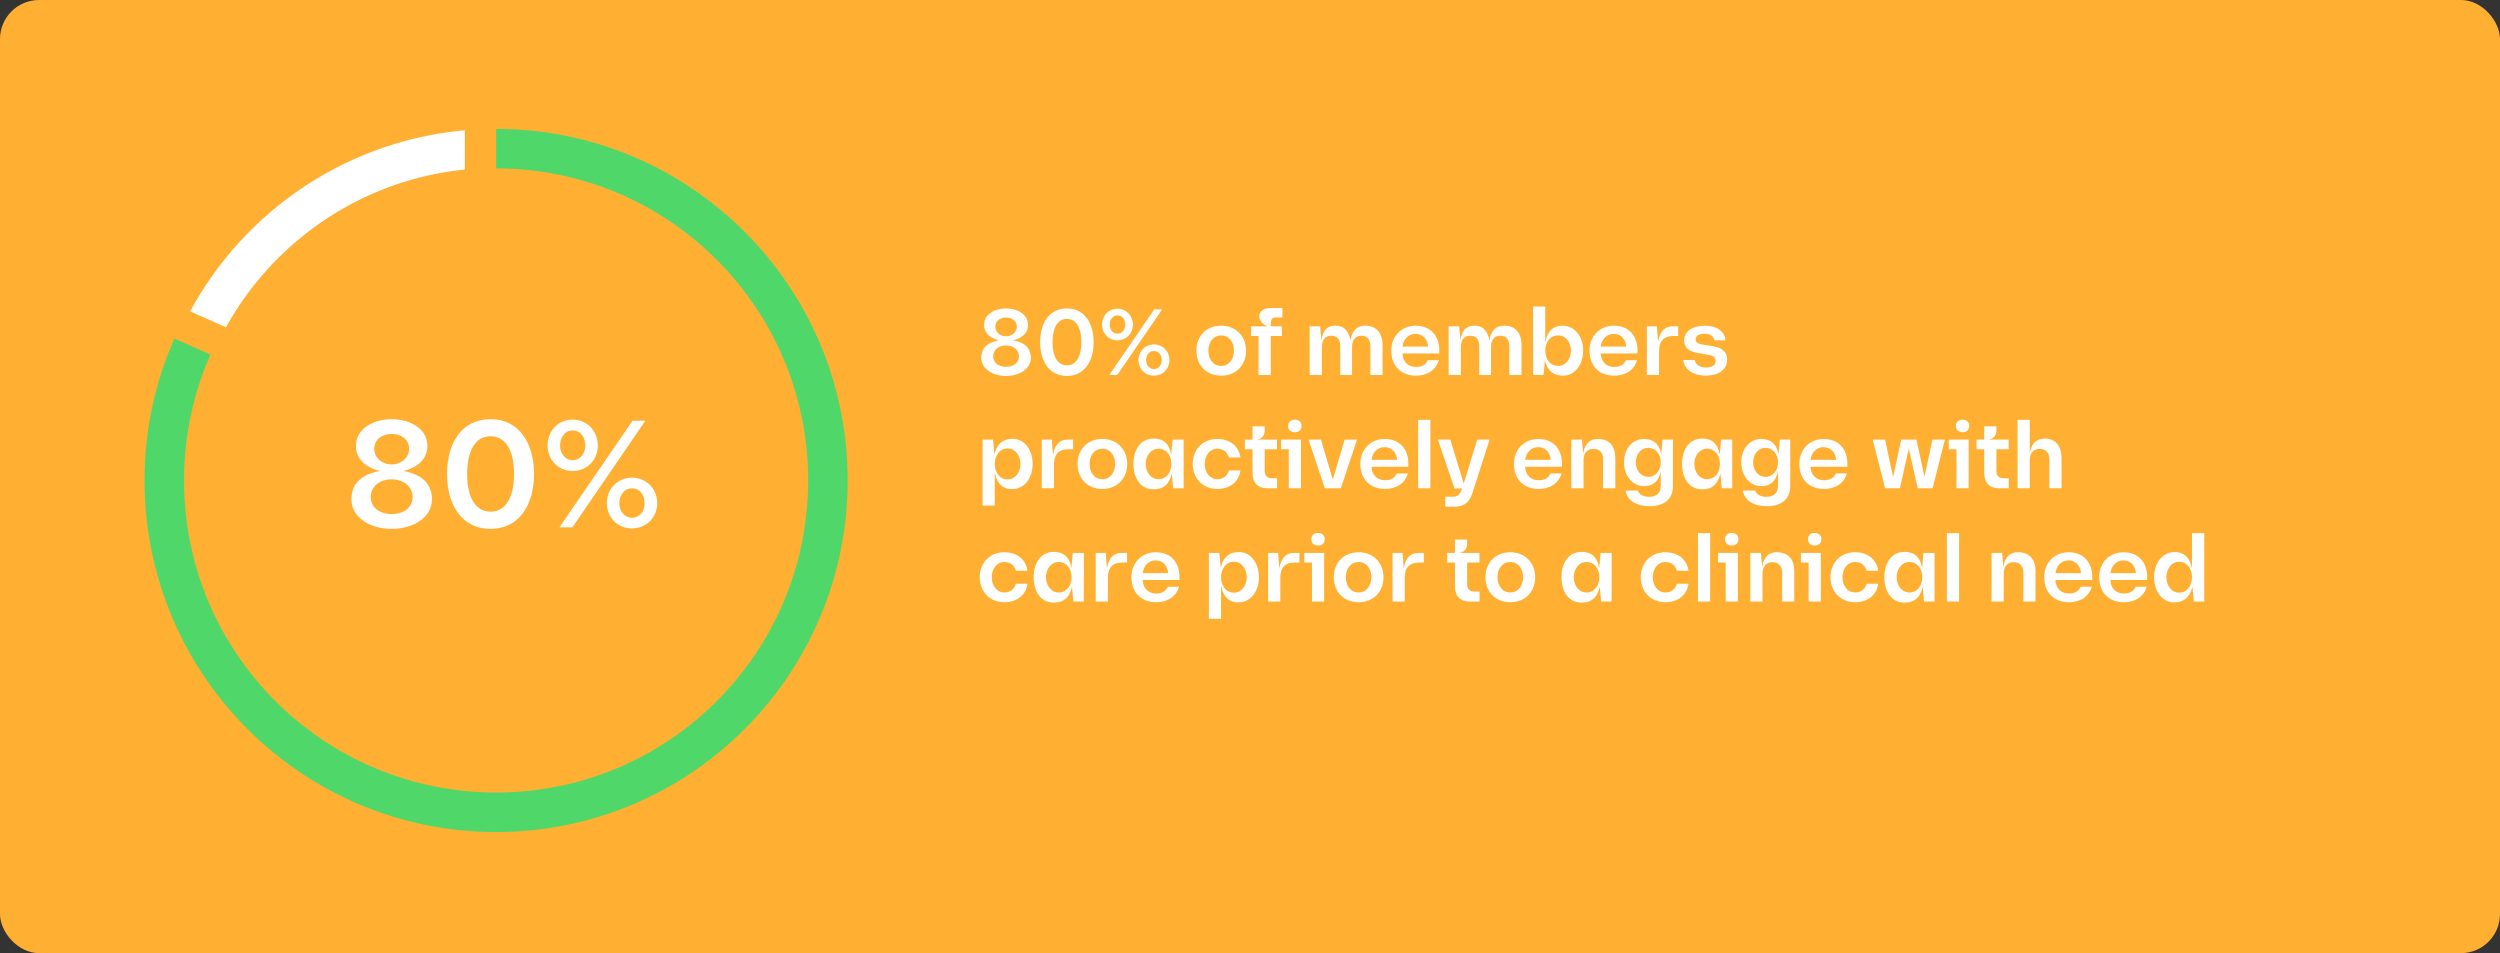 <svg width="640" height="244" viewBox="0 0 640 244" fill="none" xmlns="http://www.w3.org/2000/svg">
<rect x="0" y="0" width="640" height="244" fill="#333333" stroke="none"/>
<rect width="640" height="244" rx="10" fill="#FFB033"/>
<path d="M259.408 87.12C262.552 87.696 263.896 89.328 263.896 91.584C263.896 94.416 261.016 96.24 257.536 96.24C254.032 96.24 251.2 94.368 251.2 91.584C251.2 89.304 252.568 87.696 255.688 87.12C252.904 86.4 251.92 84.864 251.92 83.136C251.92 80.592 254.488 78.96 257.536 78.96C260.632 78.96 263.176 80.592 263.176 83.136C263.176 84.864 262.192 86.4 259.408 87.12ZM254.8 83.64C254.8 85.032 256.024 86.088 257.536 86.088C259.072 86.088 260.296 85.008 260.296 83.64C260.296 82.152 259.072 81.288 257.536 81.288C256 81.288 254.8 82.176 254.8 83.64ZM257.536 93.912C259.456 93.912 260.848 92.88 260.848 91.224C260.848 89.544 259.36 88.44 257.536 88.44C255.64 88.44 254.248 89.568 254.248 91.224C254.248 92.904 255.712 93.912 257.536 93.912ZM273.134 78.96C277.694 78.96 279.974 82.824 279.974 87.6C279.974 92.4 277.67 96.24 273.134 96.24C268.502 96.24 266.27 92.352 266.27 87.6C266.27 82.8 268.526 78.96 273.134 78.96ZM273.134 93.528C275.606 93.528 276.83 91.104 276.83 87.6C276.83 84.072 275.606 81.648 273.134 81.648C270.614 81.648 269.438 84.12 269.438 87.6C269.438 91.08 270.614 93.528 273.134 93.528ZM286.068 87.12C283.692 87.12 282.108 85.248 282.108 83.088C282.108 80.856 283.74 79.032 286.068 79.032C288.42 79.032 290.028 80.928 290.028 83.088C290.028 85.32 288.396 87.12 286.068 87.12ZM283.98 96L295.5 79.2H297.516L286.02 96H283.98ZM286.068 85.416C287.34 85.416 288.06 84.264 288.06 83.088C288.06 81.84 287.316 80.736 286.068 80.736C284.796 80.736 284.076 81.912 284.076 83.088C284.076 84.264 284.796 85.416 286.068 85.416ZM295.404 96.168C293.028 96.168 291.444 94.32 291.444 92.184C291.444 89.976 293.1 88.176 295.404 88.176C297.78 88.176 299.388 90.048 299.388 92.184C299.388 94.368 297.732 96.168 295.404 96.168ZM295.404 94.488C296.676 94.488 297.396 93.384 297.396 92.184C297.396 90.936 296.676 89.856 295.404 89.856C294.132 89.856 293.412 90.984 293.412 92.184C293.412 93.36 294.156 94.488 295.404 94.488ZM312.629 96.168C308.765 96.168 306.269 93.456 306.269 89.76C306.269 86.016 308.837 83.376 312.629 83.376C316.421 83.376 318.989 86.088 318.989 89.76C318.989 93.504 316.421 96.168 312.629 96.168ZM312.629 93.672C314.717 93.672 315.893 91.824 315.893 89.76C315.893 87.648 314.669 85.872 312.629 85.872C310.517 85.872 309.341 87.696 309.341 89.76C309.341 91.92 310.565 93.672 312.629 93.672ZM326.975 81.264C325.775 81.264 325.319 81.456 325.319 83.112V83.544H328.151V86.016H325.319V96H322.175V86.016H320.279V83.544H324.527C321.551 82.512 321.551 78.864 325.247 78.864H328.295V81.264H326.975ZM349.558 83.376C352.27 83.376 353.926 85.176 353.926 88.32V96H350.806V88.608C350.806 86.928 349.99 85.944 348.526 85.944C346.966 85.944 346.126 87.024 346.126 88.776V96H343.102V88.608C343.102 86.904 342.31 85.944 340.822 85.944C339.334 85.944 338.398 86.904 338.398 88.752V96H335.278V83.544H337.966L338.278 87.168C338.734 84.24 339.982 83.376 341.878 83.376C343.63 83.376 345.118 84.144 345.718 87.096C346.246 84.24 347.614 83.376 349.558 83.376ZM368.456 89.664V90.48H359.024C359.144 92.664 360.488 93.936 362.504 93.936C363.968 93.936 364.952 93.408 365.504 92.208H368.336C367.616 94.752 365.384 96.168 362.504 96.168C358.52 96.168 356.168 93.576 356.168 89.736C356.168 86.112 358.736 83.376 362.408 83.376C366.224 83.376 368.456 85.968 368.456 89.664ZM362.336 85.464C360.416 85.464 359.192 87.096 359.048 88.728H365.576C365.456 86.904 364.28 85.464 362.336 85.464ZM385.136 83.376C387.848 83.376 389.504 85.176 389.504 88.32V96H386.384V88.608C386.384 86.928 385.568 85.944 384.104 85.944C382.544 85.944 381.704 87.024 381.704 88.776V96H378.68V88.608C378.68 86.904 377.888 85.944 376.4 85.944C374.912 85.944 373.976 86.904 373.976 88.752V96H370.856V83.544H373.544L373.856 87.168C374.312 84.24 375.56 83.376 377.456 83.376C379.208 83.376 380.696 84.144 381.296 87.096C381.824 84.24 383.192 83.376 385.136 83.376ZM400.002 83.376C403.242 83.376 405.282 86.256 405.282 89.76C405.282 93.36 403.194 96.168 400.17 96.168C398.082 96.168 396.282 95.328 395.49 92.232L395.154 96H392.466V78.48H395.586V87.648C396.234 84.312 398.01 83.376 400.002 83.376ZM398.898 93.672C400.842 93.672 402.162 91.872 402.162 89.76C402.162 87.672 400.842 85.872 398.898 85.872C396.834 85.872 395.586 87.6 395.586 89.76C395.586 91.968 396.858 93.672 398.898 93.672ZM419.198 89.664V90.48H409.766C409.886 92.664 411.23 93.936 413.246 93.936C414.71 93.936 415.694 93.408 416.246 92.208H419.078C418.358 94.752 416.126 96.168 413.246 96.168C409.262 96.168 406.91 93.576 406.91 89.736C406.91 86.112 409.478 83.376 413.15 83.376C416.966 83.376 419.198 85.968 419.198 89.664ZM413.078 85.464C411.158 85.464 409.934 87.096 409.79 88.728H416.318C416.198 86.904 415.022 85.464 413.078 85.464ZM428.223 83.544H429.615V86.016H428.271C426.039 86.016 424.719 87.24 424.719 89.808V96H421.599V83.544H424.167L424.455 87.504C424.983 84.6 426.351 83.544 428.223 83.544ZM436.692 96.168C433.716 96.168 431.22 94.8 430.908 92.16H433.836C434.1 93.384 435.228 94.08 436.716 94.08C438.18 94.08 439.188 93.552 439.188 92.424C439.188 91.632 438.708 91.08 437.604 90.888L434.412 90.312C432.228 89.928 431.148 88.92 431.148 87.096C431.148 84.624 433.524 83.376 436.428 83.376C439.476 83.376 441.516 84.768 441.732 87.12H438.852C438.636 85.992 437.772 85.44 436.38 85.44C435.084 85.44 434.076 85.92 434.076 86.832C434.076 87.504 434.484 87.96 435.564 88.152L438.756 88.68C440.988 89.064 442.14 90.192 442.14 92.064C442.14 94.848 439.62 96.168 436.692 96.168ZM259.24 112.328C262.264 112.328 264.352 115.208 264.352 118.76C264.352 122.312 262.312 125.216 259.072 125.216C257.104 125.216 255.28 124.232 254.656 120.92V129.416H251.536V112.544H254.224L254.56 116.312C255.352 113.192 257.152 112.328 259.24 112.328ZM257.968 122.72C259.912 122.72 261.232 120.872 261.232 118.76C261.232 116.672 259.912 114.8 257.968 114.8C255.904 114.8 254.656 116.6 254.656 118.76C254.656 120.968 255.928 122.72 257.968 122.72ZM273.324 112.544H274.716V115.016H273.372C271.14 115.016 269.82 116.24 269.82 118.808V125H266.7V112.544H269.268L269.556 116.504C270.084 113.6 271.452 112.544 273.324 112.544ZM282.207 125.168C278.343 125.168 275.847 122.456 275.847 118.76C275.847 115.016 278.415 112.376 282.207 112.376C285.999 112.376 288.567 115.088 288.567 118.76C288.567 122.504 285.999 125.168 282.207 125.168ZM282.207 122.672C284.295 122.672 285.471 120.824 285.471 118.76C285.471 116.648 284.247 114.872 282.207 114.872C280.095 114.872 278.919 116.696 278.919 118.76C278.919 120.92 280.143 122.672 282.207 122.672ZM300.176 112.544H303.008V125H300.32L299.984 121.232C299.24 124.28 297.632 125.264 295.304 125.264C291.896 125.264 290.168 122.312 290.168 118.76C290.168 115.16 291.968 112.28 295.304 112.28C297.632 112.28 299.216 113.288 299.84 116.384L300.176 112.544ZM296.576 122.672C298.616 122.672 299.864 120.92 299.864 118.76C299.864 116.576 298.592 114.872 296.576 114.872C294.608 114.872 293.312 116.672 293.312 118.76C293.312 120.848 294.584 122.672 296.576 122.672ZM311.62 112.376C314.836 112.376 317.14 114.176 317.548 117.104H314.596C314.14 115.688 313.132 114.872 311.644 114.872C309.628 114.872 308.404 116.672 308.404 118.76C308.404 120.872 309.628 122.672 311.644 122.672C313.132 122.672 314.14 121.856 314.596 120.44H317.548C317.14 123.392 314.812 125.168 311.62 125.168C307.828 125.168 305.332 122.384 305.332 118.76C305.332 115.088 307.9 112.376 311.62 112.376ZM325.544 122.432H326.936V125H324.512C321.944 125 320.648 123.608 320.648 120.992V115.016H318.68V112.544H320.648V109.136H323.768V110.24C323.768 111.368 323.072 112.544 321.44 112.544H326.912V115.016H323.768V120.56C323.768 121.736 324.368 122.432 325.544 122.432ZM331.49 110.648C330.53 110.648 329.762 110.12 329.762 109.04C329.762 107.984 330.53 107.432 331.49 107.432C332.474 107.432 333.194 107.984 333.194 109.04C333.194 110.12 332.474 110.648 331.49 110.648ZM333.05 112.544V125H329.93V115.016H327.962V112.544H333.05ZM344.231 112.544H347.399L343.247 125H339.167L334.991 112.544H338.159L341.207 122.768L344.231 112.544ZM360.534 118.664V119.48H351.102C351.222 121.664 352.566 122.936 354.582 122.936C356.046 122.936 357.03 122.408 357.582 121.208H360.414C359.694 123.752 357.462 125.168 354.582 125.168C350.598 125.168 348.246 122.576 348.246 118.736C348.246 115.112 350.814 112.376 354.486 112.376C358.302 112.376 360.534 114.968 360.534 118.664ZM354.414 114.464C352.494 114.464 351.27 116.096 351.126 117.728H357.654C357.534 115.904 356.358 114.464 354.414 114.464ZM363.054 125V107.48H366.174V125H363.054ZM378.164 112.544H381.332L376.94 126.224C376.196 128.552 374.9 129.704 372.404 129.704H369.98V127.16H371.948C373.172 127.16 373.7 126.704 374.324 125.048H372.356L368.108 112.544H371.276L374.708 123.8L378.164 112.544ZM399.862 118.664V119.48H390.43C390.55 121.664 391.894 122.936 393.91 122.936C395.374 122.936 396.358 122.408 396.91 121.208H399.742C399.022 123.752 396.79 125.168 393.91 125.168C389.926 125.168 387.574 122.576 387.574 118.736C387.574 115.112 390.142 112.376 393.814 112.376C397.63 112.376 399.862 114.968 399.862 118.664ZM393.742 114.464C391.822 114.464 390.598 116.096 390.454 117.728H396.982C396.862 115.904 395.686 114.464 393.742 114.464ZM409.031 112.376C411.983 112.376 413.519 114.176 413.519 117.32V125H410.399V117.608C410.399 115.928 409.535 114.92 407.951 114.92C406.319 114.92 405.383 116 405.383 117.776V125H402.263V112.544H404.975L405.287 116.144C405.743 113.288 407.231 112.376 409.031 112.376ZM425.61 112.544H428.274V124.472C428.274 127.832 425.946 129.584 422.274 129.584C418.914 129.584 416.61 128.168 416.13 125.6H419.322C419.61 126.68 420.81 127.184 422.226 127.184C424.098 127.184 425.154 126.152 425.154 124.328V120.56C424.602 123.44 423.018 124.448 420.81 124.448C417.93 124.448 415.746 121.832 415.746 118.352C415.746 114.8 418.002 112.376 420.81 112.376C423.09 112.376 424.746 113.456 425.274 116.264L425.61 112.544ZM421.986 122.072C423.882 122.072 425.154 120.392 425.154 118.352C425.154 116.264 423.834 114.656 421.986 114.656C420.018 114.656 418.77 116.312 418.77 118.352C418.77 120.416 420.042 122.072 421.986 122.072ZM440.613 112.544H443.445V125H440.757L440.421 121.232C439.677 124.28 438.069 125.264 435.741 125.264C432.333 125.264 430.605 122.312 430.605 118.76C430.605 115.16 432.405 112.28 435.741 112.28C438.069 112.28 439.653 113.288 440.277 116.384L440.613 112.544ZM437.013 122.672C439.053 122.672 440.301 120.92 440.301 118.76C440.301 116.576 439.029 114.872 437.013 114.872C435.045 114.872 433.749 116.672 433.749 118.76C433.749 120.848 435.021 122.672 437.013 122.672ZM455.633 112.544H458.297V124.472C458.297 127.832 455.969 129.584 452.297 129.584C448.937 129.584 446.633 128.168 446.153 125.6H449.345C449.633 126.68 450.833 127.184 452.249 127.184C454.121 127.184 455.177 126.152 455.177 124.328V120.56C454.625 123.44 453.041 124.448 450.833 124.448C447.953 124.448 445.769 121.832 445.769 118.352C445.769 114.8 448.025 112.376 450.833 112.376C453.113 112.376 454.769 113.456 455.297 116.264L455.633 112.544ZM452.009 122.072C453.905 122.072 455.177 120.392 455.177 118.352C455.177 116.264 453.857 114.656 452.009 114.656C450.041 114.656 448.793 116.312 448.793 118.352C448.793 120.416 450.065 122.072 452.009 122.072ZM472.917 118.664V119.48H463.485C463.605 121.664 464.949 122.936 466.965 122.936C468.429 122.936 469.413 122.408 469.965 121.208H472.797C472.077 123.752 469.845 125.168 466.965 125.168C462.98 125.168 460.629 122.576 460.629 118.736C460.629 115.112 463.197 112.376 466.868 112.376C470.685 112.376 472.917 114.968 472.917 118.664ZM466.797 114.464C464.877 114.464 463.653 116.096 463.509 117.728H470.037C469.917 115.904 468.741 114.464 466.797 114.464ZM494.706 112.544H497.898L494.73 125H490.938L488.658 114.824L486.378 125H482.586L479.418 112.544H482.586L484.626 122.096L486.714 112.544H490.602L492.666 122.048L494.706 112.544ZM502.419 110.648C501.459 110.648 500.691 110.12 500.691 109.04C500.691 107.984 501.459 107.432 502.419 107.432C503.403 107.432 504.123 107.984 504.123 109.04C504.123 110.12 503.403 110.648 502.419 110.648ZM503.979 112.544V125H500.859V115.016H498.891V112.544H503.979ZM512.857 122.432H514.249V125H511.825C509.257 125 507.961 123.608 507.961 120.992V115.016H505.993V112.544H507.961V109.136H511.081V110.24C511.081 111.368 510.385 112.544 508.753 112.544H514.225V115.016H511.081V120.56C511.081 121.736 511.681 122.432 512.857 122.432ZM523.577 112.28C526.193 112.28 527.753 114.176 527.753 117.32V125H524.633V117.608C524.633 115.928 523.769 114.92 522.185 114.92C520.553 114.92 519.617 116 519.617 117.776V125H516.497V107.48H519.617V116.048C520.121 113.216 521.513 112.28 523.577 112.28ZM257.104 141.376C260.32 141.376 262.624 143.176 263.032 146.104H260.08C259.624 144.688 258.616 143.872 257.128 143.872C255.112 143.872 253.888 145.672 253.888 147.76C253.888 149.872 255.112 151.672 257.128 151.672C258.616 151.672 259.624 150.856 260.08 149.44H263.032C262.624 152.392 260.296 154.168 257.104 154.168C253.312 154.168 250.816 151.384 250.816 147.76C250.816 144.088 253.384 141.376 257.104 141.376ZM274.629 141.544H277.461V154H274.773L274.437 150.232C273.693 153.28 272.085 154.264 269.757 154.264C266.349 154.264 264.621 151.312 264.621 147.76C264.621 144.16 266.421 141.28 269.757 141.28C272.085 141.28 273.669 142.288 274.293 145.384L274.629 141.544ZM271.029 151.672C273.069 151.672 274.317 149.92 274.317 147.76C274.317 145.576 273.045 143.872 271.029 143.872C269.061 143.872 267.765 145.672 267.765 147.76C267.765 149.848 269.037 151.672 271.029 151.672ZM287.129 141.544H288.521V144.016H287.177C284.945 144.016 283.625 145.24 283.625 147.808V154H280.505V141.544H283.073L283.361 145.504C283.889 142.6 285.257 141.544 287.129 141.544ZM301.94 147.664V148.48H292.508C292.628 150.664 293.972 151.936 295.988 151.936C297.452 151.936 298.436 151.408 298.988 150.208H301.82C301.1 152.752 298.868 154.168 295.988 154.168C292.004 154.168 289.652 151.576 289.652 147.736C289.652 144.112 292.22 141.376 295.892 141.376C299.708 141.376 301.94 143.968 301.94 147.664ZM295.82 143.464C293.9 143.464 292.676 145.096 292.532 146.728H299.06C298.94 144.904 297.764 143.464 295.82 143.464ZM317.178 141.328C320.202 141.328 322.29 144.208 322.29 147.76C322.29 151.312 320.25 154.216 317.01 154.216C315.042 154.216 313.218 153.232 312.594 149.92V158.416H309.474V141.544H312.162L312.498 145.312C313.29 142.192 315.09 141.328 317.178 141.328ZM315.906 151.72C317.85 151.72 319.17 149.872 319.17 147.76C319.17 145.672 317.85 143.8 315.906 143.8C313.842 143.8 312.594 145.6 312.594 147.76C312.594 149.968 313.866 151.72 315.906 151.72ZM331.262 141.544H332.654V144.016H331.31C329.078 144.016 327.758 145.24 327.758 147.808V154H324.638V141.544H327.206L327.494 145.504C328.022 142.6 329.39 141.544 331.262 141.544ZM337.419 139.648C336.459 139.648 335.691 139.12 335.691 138.04C335.691 136.984 336.459 136.432 337.419 136.432C338.403 136.432 339.123 136.984 339.123 138.04C339.123 139.12 338.403 139.648 337.419 139.648ZM338.979 141.544V154H335.859V144.016H333.891V141.544H338.979ZM347.809 154.168C343.945 154.168 341.449 151.456 341.449 147.76C341.449 144.016 344.017 141.376 347.809 141.376C351.601 141.376 354.169 144.088 354.169 147.76C354.169 151.504 351.601 154.168 347.809 154.168ZM347.809 151.672C349.897 151.672 351.073 149.824 351.073 147.76C351.073 145.648 349.849 143.872 347.809 143.872C345.697 143.872 344.521 145.696 344.521 147.76C344.521 149.92 345.745 151.672 347.809 151.672ZM363.113 141.544H364.505V144.016H363.161C360.929 144.016 359.609 145.24 359.609 147.808V154H356.489V141.544H359.057L359.345 145.504C359.873 142.6 361.241 141.544 363.113 141.544ZM377.365 151.432H378.757V154H376.333C373.765 154 372.469 152.608 372.469 149.992V144.016H370.501V141.544H372.469V138.136H375.589V139.24C375.589 140.368 374.893 141.544 373.261 141.544H378.733V144.016H375.589V149.56C375.589 150.736 376.189 151.432 377.365 151.432ZM386.645 154.168C382.781 154.168 380.285 151.456 380.285 147.76C380.285 144.016 382.853 141.376 386.645 141.376C390.437 141.376 393.005 144.088 393.005 147.76C393.005 151.504 390.437 154.168 386.645 154.168ZM386.645 151.672C388.733 151.672 389.909 149.824 389.909 147.76C389.909 145.648 388.685 143.872 386.645 143.872C384.533 143.872 383.357 145.696 383.357 147.76C383.357 149.92 384.581 151.672 386.645 151.672ZM409.746 141.544H412.578V154H409.89L409.554 150.232C408.81 153.28 407.202 154.264 404.874 154.264C401.466 154.264 399.738 151.312 399.738 147.76C399.738 144.16 401.538 141.28 404.874 141.28C407.202 141.28 408.786 142.288 409.41 145.384L409.746 141.544ZM406.146 151.672C408.186 151.672 409.434 149.92 409.434 147.76C409.434 145.576 408.162 143.872 406.146 143.872C404.178 143.872 402.882 145.672 402.882 147.76C402.882 149.848 404.154 151.672 406.146 151.672ZM426.323 141.376C429.539 141.376 431.843 143.176 432.251 146.104H429.299C428.843 144.688 427.835 143.872 426.347 143.872C424.331 143.872 423.107 145.672 423.107 147.76C423.107 149.872 424.331 151.672 426.347 151.672C427.835 151.672 428.843 150.856 429.299 149.44H432.251C431.843 152.392 429.515 154.168 426.323 154.168C422.531 154.168 420.035 151.384 420.035 147.76C420.035 144.088 422.603 141.376 426.323 141.376ZM434.679 154V136.48H437.799V154H434.679ZM443.333 139.648C442.373 139.648 441.605 139.12 441.605 138.04C441.605 136.984 442.373 136.432 443.333 136.432C444.317 136.432 445.037 136.984 445.037 138.04C445.037 139.12 444.317 139.648 443.333 139.648ZM444.893 141.544V154H441.773V144.016H439.805V141.544H444.893ZM454.851 141.376C457.803 141.376 459.339 143.176 459.339 146.32V154H456.219V146.608C456.219 144.928 455.355 143.92 453.771 143.92C452.139 143.92 451.203 145 451.203 146.776V154H448.083V141.544H450.795L451.107 145.144C451.563 142.288 453.051 141.376 454.851 141.376ZM464.568 139.648C463.608 139.648 462.84 139.12 462.84 138.04C462.84 136.984 463.608 136.432 464.568 136.432C465.552 136.432 466.272 136.984 466.272 138.04C466.272 139.12 465.552 139.648 464.568 139.648ZM466.128 141.544V154H463.008V144.016H461.04V141.544H466.128ZM474.885 141.376C478.101 141.376 480.405 143.176 480.813 146.104H477.861C477.405 144.688 476.397 143.872 474.909 143.872C472.893 143.872 471.669 145.672 471.669 147.76C471.669 149.872 472.893 151.672 474.909 151.672C476.397 151.672 477.405 150.856 477.861 149.44H480.813C480.405 152.392 478.077 154.168 474.885 154.168C471.093 154.168 468.597 151.384 468.597 147.76C468.597 144.088 471.165 141.376 474.885 141.376ZM492.41 141.544H495.242V154H492.554L492.218 150.232C491.474 153.28 489.866 154.264 487.538 154.264C484.13 154.264 482.402 151.312 482.402 147.76C482.402 144.16 484.202 141.28 487.538 141.28C489.866 141.28 491.45 142.288 492.074 145.384L492.41 141.544ZM488.81 151.672C490.85 151.672 492.098 149.92 492.098 147.76C492.098 145.576 490.826 143.872 488.81 143.872C486.842 143.872 485.546 145.672 485.546 147.76C485.546 149.848 486.818 151.672 488.81 151.672ZM498.406 154V136.48H501.526V154H498.406ZM516.609 141.376C519.561 141.376 521.097 143.176 521.097 146.32V154H517.977V146.608C517.977 144.928 517.113 143.92 515.529 143.92C513.897 143.92 512.961 145 512.961 146.776V154H509.841V141.544H512.553L512.865 145.144C513.321 142.288 514.809 141.376 516.609 141.376ZM535.612 147.664V148.48H526.18C526.3 150.664 527.644 151.936 529.66 151.936C531.124 151.936 532.108 151.408 532.66 150.208H535.492C534.772 152.752 532.54 154.168 529.66 154.168C525.676 154.168 523.324 151.576 523.324 147.736C523.324 144.112 525.892 141.376 529.564 141.376C533.38 141.376 535.612 143.968 535.612 147.664ZM529.492 143.464C527.572 143.464 526.348 145.096 526.204 146.728H532.732C532.612 144.904 531.436 143.464 529.492 143.464ZM549.674 147.664V148.48H540.242C540.362 150.664 541.706 151.936 543.722 151.936C545.186 151.936 546.17 151.408 546.722 150.208H549.554C548.834 152.752 546.602 154.168 543.722 154.168C539.738 154.168 537.386 151.576 537.386 147.736C537.386 144.112 539.954 141.376 543.626 141.376C547.442 141.376 549.674 143.968 549.674 147.664ZM543.554 143.464C541.634 143.464 540.41 145.096 540.266 146.728H546.794C546.674 144.904 545.498 143.464 543.554 143.464ZM561.145 136.48H564.289V154H561.601L561.265 150.208C560.473 153.352 558.649 154.216 556.585 154.216C553.513 154.216 551.449 151.336 551.449 147.76C551.449 144.208 553.513 141.328 556.729 141.328C558.721 141.328 560.521 142.288 561.145 145.552V136.48ZM557.857 151.72C559.897 151.72 561.145 149.92 561.145 147.76C561.145 145.576 559.873 143.8 557.857 143.8C555.889 143.8 554.593 145.672 554.593 147.76C554.593 149.848 555.865 151.72 557.857 151.72Z" fill="white"/>
<path d="M103.288 120.57C108.397 121.506 110.581 124.158 110.581 127.824C110.581 132.426 105.901 135.39 100.246 135.39C94.552 135.39 89.95 132.348 89.95 127.824C89.95 124.119 92.173 121.506 97.243 120.57C92.719 119.4 91.12 116.904 91.12 114.096C91.12 109.962 95.293 107.31 100.246 107.31C105.277 107.31 109.411 109.962 109.411 114.096C109.411 116.904 107.812 119.4 103.288 120.57ZM95.8 114.915C95.8 117.177 97.789 118.893 100.246 118.893C102.742 118.893 104.731 117.138 104.731 114.915C104.731 112.497 102.742 111.093 100.246 111.093C97.75 111.093 95.8 112.536 95.8 114.915ZM100.246 131.607C103.366 131.607 105.628 129.93 105.628 127.239C105.628 124.509 103.21 122.715 100.246 122.715C97.165 122.715 94.903 124.548 94.903 127.239C94.903 129.969 97.282 131.607 100.246 131.607ZM125.593 107.31C133.003 107.31 136.708 113.589 136.708 121.35C136.708 129.15 132.964 135.39 125.593 135.39C118.066 135.39 114.439 129.072 114.439 121.35C114.439 113.55 118.105 107.31 125.593 107.31ZM125.593 130.983C129.61 130.983 131.599 127.044 131.599 121.35C131.599 115.617 129.61 111.678 125.593 111.678C121.498 111.678 119.587 115.695 119.587 121.35C119.587 127.005 121.498 130.983 125.593 130.983ZM146.611 120.57C142.75 120.57 140.176 117.528 140.176 114.018C140.176 110.391 142.828 107.427 146.611 107.427C150.433 107.427 153.046 110.508 153.046 114.018C153.046 117.645 150.394 120.57 146.611 120.57ZM143.218 135L161.938 107.7H165.214L146.533 135H143.218ZM146.611 117.801C148.678 117.801 149.848 115.929 149.848 114.018C149.848 111.99 148.639 110.196 146.611 110.196C144.544 110.196 143.374 112.107 143.374 114.018C143.374 115.929 144.544 117.801 146.611 117.801ZM161.782 135.273C157.921 135.273 155.347 132.27 155.347 128.799C155.347 125.211 158.038 122.286 161.782 122.286C165.643 122.286 168.256 125.328 168.256 128.799C168.256 132.348 165.565 135.273 161.782 135.273ZM161.782 132.543C163.849 132.543 165.019 130.749 165.019 128.799C165.019 126.771 163.849 125.016 161.782 125.016C159.715 125.016 158.545 126.849 158.545 128.799C158.545 130.71 159.754 132.543 161.782 132.543Z" fill="white"/>
<path d="M127 38C173.392 38 211 75.608 211 122C211 168.392 173.392 206 127 206C80.608 206 43 168.392 43 122C43 105.708 47.633 90.514 55.651 77.644C70.489 53.831 96.898 38 127 38Z" stroke="white" stroke-width="10"/>
<path d="M127 29C178.915 29 221 71.085 221 123C221 174.915 178.915 217 127 217C75.085 217 33 174.915 33 123C33 109.518 35.844 96.676 40.974 85.061L42.589 81.401L46.248 83.018L55.499 87.103L59.158 88.718L57.542 92.377C53.411 101.731 51.112 112.085 51.112 123C51.112 164.912 85.088 198.888 127 198.888C168.912 198.888 202.888 164.912 202.888 123C202.888 81.088 168.912 47.112 127 47.112H123V29H127Z" fill="#4FD769" stroke="#FFB033" stroke-width="8"/>
</svg>
